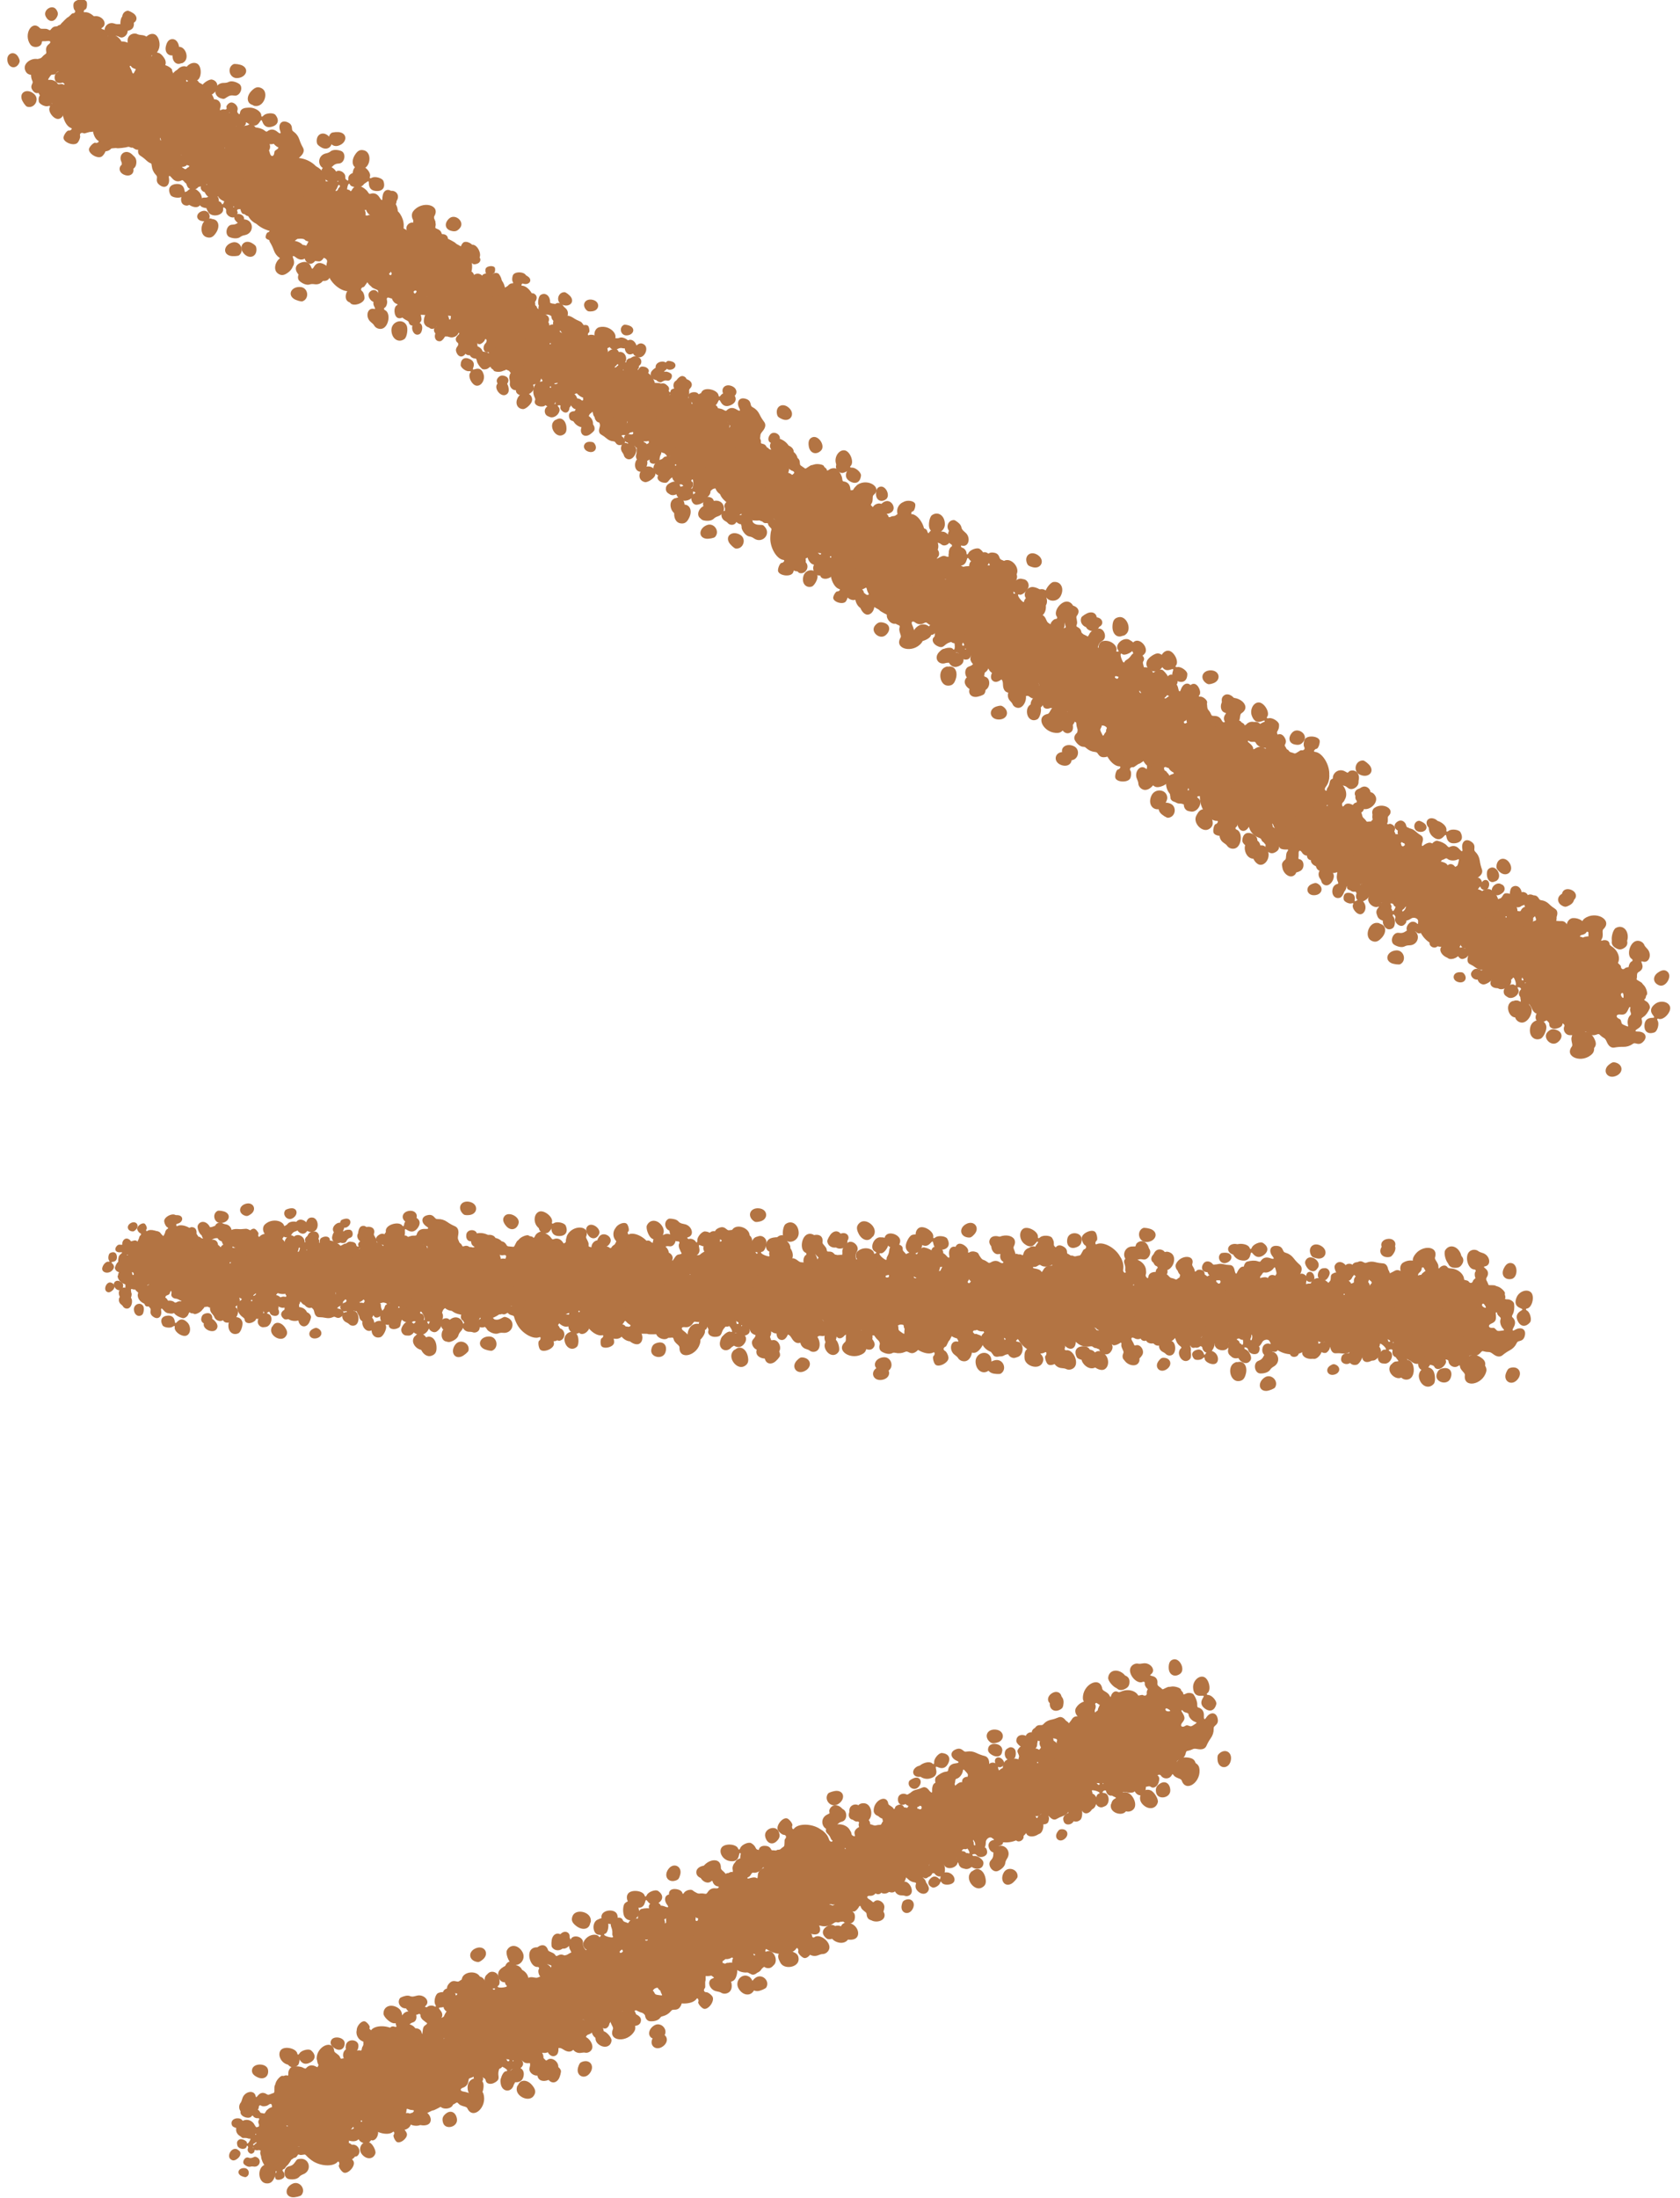 <svg width="26" height="34" viewBox="0 0 26 34" fill="none" xmlns="http://www.w3.org/2000/svg" xmlns:xlink="http://www.w3.org/1999/xlink">
<use xlink:href="#stroke0_1832_40035" transform="translate(23.352 14.614) scale(0.008) rotate(-19.811)"/>
<use xlink:href="#stroke0_1832_40035" transform="translate(25.515 16.084) scale(0.008) rotate(169.706)"/>
<use xlink:href="#stroke0_1832_40035" transform="translate(24.16 16.049) scale(0.007) rotate(-156.712)"/>
<use xlink:href="#stroke0_1832_40035" transform="translate(22.196 14.087) scale(0.006) rotate(-27.683)"/>
<use xlink:href="#stroke0_1832_40035" transform="translate(22.451 13.231) scale(0.006) rotate(15.905)"/>
<use xlink:href="#stroke0_1832_40035" transform="translate(21.483 13.909) scale(0.005) rotate(-40.343)"/>
<use xlink:href="#stroke0_1832_40035" transform="translate(21.631 15.315) scale(0.008) rotate(-119.144)"/>
<use xlink:href="#stroke0_1832_40035" transform="translate(22.114 14.626) scale(0.006) rotate(-158.175)"/>
<use xlink:href="#stroke0_1832_40035" transform="translate(22.084 12.421) scale(0.006) rotate(80.007)"/>
<use xlink:href="#stroke0_1832_40035" transform="translate(21.996 13.914) scale(0.006) rotate(170.465)"/>
<use xlink:href="#stroke0_1832_40035" transform="translate(19.447 11.741) scale(0.007) rotate(-3.826)"/>
<use xlink:href="#stroke0_1832_40035" transform="translate(21.344 11.444) scale(0.008) rotate(92.856)"/>
<use xlink:href="#stroke0_1832_40035" transform="translate(21.043 12.655) scale(0.008) rotate(148.346)"/>
<use xlink:href="#stroke0_1832_40035" transform="translate(17.867 12.994) scale(0.008) rotate(-93.667)"/>
<use xlink:href="#stroke0_1832_40035" transform="translate(19.581 12.846) scale(0.008) rotate(-179.499)"/>
<use xlink:href="#stroke0_1832_40035" transform="translate(17.066 11.993) scale(0.006) rotate(-85.76)"/>
<use xlink:href="#stroke0_1832_40035" transform="translate(16.342 12.091) scale(0.008) rotate(-90.162)"/>
<use xlink:href="#stroke0_1832_40035" transform="translate(16.51 9.217) scale(0.008) rotate(21.229)"/>
<use xlink:href="#stroke0_1832_40035" transform="translate(17.176 11.504) scale(0.006) rotate(-166.254)"/>
<use xlink:href="#stroke0_1832_40035" transform="translate(17.504 10.911) scale(0.007) rotate(160.729)"/>
<use xlink:href="#stroke0_1832_40035" transform="translate(14.67 8.632) scale(0.008) rotate(1.893)"/>
<use xlink:href="#stroke0_1832_40035" transform="translate(15.374 11.111) scale(0.008) rotate(-145.442)"/>
<use xlink:href="#stroke0_1832_40035" transform="translate(15.877 9.304) scale(0.005) rotate(131.307)"/>
<use xlink:href="#stroke0_1832_40035" transform="translate(12.805 8.399) scale(0.008) rotate(-25.772)"/>
<use xlink:href="#stroke0_1832_40035" transform="translate(14.969 7.757) scale(0.007) rotate(90.707)"/>
<use xlink:href="#stroke0_1832_40035" transform="translate(12.104 9.092) scale(0.007) rotate(-75.326)"/>
<use xlink:href="#stroke0_1832_40035" transform="translate(14.021 9.196) scale(0.007) rotate(173.924)"/>
<use xlink:href="#stroke0_1832_40035" transform="translate(11.121 8.789) scale(0.008) rotate(-83.851)"/>
<use xlink:href="#stroke0_1832_40035" transform="translate(10.896 7.692) scale(0.005) rotate(-52.543)"/>
<use xlink:href="#stroke0_1832_40035" transform="translate(12.773 7.655) scale(0.006) rotate(144.087)"/>
<use xlink:href="#stroke0_1832_40035" transform="translate(11.148 8.701) scale(0.008) rotate(-136.717)"/>
<use xlink:href="#stroke0_1832_40035" transform="translate(11.206 8.258) scale(0.007) rotate(-157.719)"/>
<use xlink:href="#stroke0_1832_40035" transform="translate(11.207 7.296) scale(0.006) rotate(169.375)"/>
<use xlink:href="#stroke0_1832_40035" transform="translate(10.374 5.335) scale(0.005) rotate(64.583)"/>
<use xlink:href="#stroke0_1832_40035" transform="translate(9.131 5.022) scale(0.006) rotate(20.155)"/>
<use xlink:href="#stroke0_1832_40035" transform="translate(9.717 4.727) scale(0.006) rotate(66.342)"/>
<use xlink:href="#stroke0_1832_40035" transform="translate(9.438 6.911) scale(0.007) rotate(-167.418)"/>
<use xlink:href="#stroke0_1832_40035" transform="translate(7.15 4.89) scale(0.006) rotate(-25.861)"/>
<use xlink:href="#stroke0_1832_40035" transform="translate(8.947 4.235) scale(0.007) rotate(91.394)"/>
<use xlink:href="#stroke0_1832_40035" transform="translate(8.222 4.024) scale(0.005) rotate(81.719)"/>
<use xlink:href="#stroke0_1832_40035" transform="translate(7.832 5.521) scale(0.005) rotate(-177.444)"/>
<use xlink:href="#stroke0_1832_40035" transform="translate(7.97 4.075) scale(0.006) rotate(114.396)"/>
<use xlink:href="#stroke0_1832_40035" transform="translate(7.872 4.793) scale(0.008) rotate(153.514)"/>
<use xlink:href="#stroke0_1832_40035" transform="translate(6.827 3.09) scale(0.006) rotate(92.884)"/>
<use xlink:href="#stroke0_1832_40035" transform="translate(4.575 5.05) scale(0.008) rotate(-109.7)"/>
<use xlink:href="#stroke0_1832_40035" transform="translate(5.087 1.657) scale(0.008) rotate(49.462)"/>
<use xlink:href="#stroke0_1832_40035" transform="translate(3.536 3.649) scale(0.005) rotate(-84.199)"/>
<use xlink:href="#stroke0_1832_40035" transform="translate(3.73 4.351) scale(0.008) rotate(-129.144)"/>
<use xlink:href="#stroke0_1832_40035" transform="translate(3.201 3.72) scale(0.006) rotate(-123.625)"/>
<use xlink:href="#stroke0_1832_40035" transform="translate(3.66 0.593) scale(0.008) rotate(62.035)"/>
<use xlink:href="#stroke0_1832_40035" transform="translate(2.063 0.418) scale(0.007) rotate(22.834)"/>
<use xlink:href="#stroke0_1832_40035" transform="translate(0.547 1.904) scale(0.008) rotate(-60.891)"/>
<use xlink:href="#stroke0_1832_40035" transform="translate(0.093 1.889) scale(0.008) rotate(-71.38)"/>
<use xlink:href="#stroke0_1832_40035" transform="translate(2.126 -0.152) scale(0.007) rotate(80.728)"/>
<use xlink:href="#stroke1_1832_40035" transform="translate(21.051 20.376) scale(0.008) rotate(-49.127)"/>
<use xlink:href="#stroke1_1832_40035" transform="translate(23.658 20.599) scale(0.008) rotate(140.39)"/>
<use xlink:href="#stroke1_1832_40035" transform="translate(22.459 21.232) scale(0.007) rotate(173.972)"/>
<use xlink:href="#stroke1_1832_40035" transform="translate(19.786 20.482) scale(0.006) rotate(-56.999)"/>
<use xlink:href="#stroke1_1832_40035" transform="translate(19.588 19.611) scale(0.006) rotate(-13.412)"/>
<use xlink:href="#stroke1_1832_40035" transform="translate(19.077 20.677) scale(0.005) rotate(-69.66)"/>
<use xlink:href="#stroke1_1832_40035" transform="translate(19.894 21.83) scale(0.008) rotate(-148.461)"/>
<use xlink:href="#stroke1_1832_40035" transform="translate(19.977 20.993) scale(0.006) rotate(172.508)"/>
<use xlink:href="#stroke1_1832_40035" transform="translate(18.872 19.085) scale(0.006) rotate(50.691)"/>
<use xlink:href="#stroke1_1832_40035" transform="translate(19.527 20.43) scale(0.006) rotate(141.148)"/>
<use xlink:href="#stroke1_1832_40035" transform="translate(16.239 19.784) scale(0.007) rotate(-33.142)"/>
<use xlink:href="#stroke1_1832_40035" transform="translate(17.748 18.596) scale(0.008) rotate(63.54)"/>
<use xlink:href="#stroke1_1832_40035" transform="translate(18.079 19.798) scale(0.008) rotate(119.029)"/>
<use xlink:href="#stroke1_1832_40035" transform="translate(15.476 21.649) scale(0.008) rotate(-122.983)"/>
<use xlink:href="#stroke1_1832_40035" transform="translate(16.898 20.681) scale(0.008) rotate(151.185)"/>
<use xlink:href="#stroke1_1832_40035" transform="translate(14.287 21.169) scale(0.006) rotate(-115.077)"/>
<use xlink:href="#stroke1_1832_40035" transform="translate(13.703 21.608) scale(0.008) rotate(-119.478)"/>
<use xlink:href="#stroke1_1832_40035" transform="translate(12.443 19.02) scale(0.008) rotate(-8.088)"/>
<use xlink:href="#stroke1_1832_40035" transform="translate(14.143 20.688) scale(0.006) rotate(164.43)"/>
<use xlink:href="#stroke1_1832_40035" transform="translate(14.139 20.01) scale(0.007) rotate(131.412)"/>
<use xlink:href="#stroke1_1832_40035" transform="translate(10.552 19.411) scale(0.008) rotate(-27.423)"/>
<use xlink:href="#stroke1_1832_40035" transform="translate(12.38 21.228) scale(0.008) rotate(-174.759)"/>
<use xlink:href="#stroke1_1832_40035" transform="translate(11.934 19.407) scale(0.005) rotate(101.991)"/>
<use xlink:href="#stroke1_1832_40035" transform="translate(8.812 20.121) scale(0.008) rotate(-55.089)"/>
<use xlink:href="#stroke1_1832_40035" transform="translate(10.384 18.502) scale(0.007) rotate(61.391)"/>
<use xlink:href="#stroke1_1832_40035" transform="translate(8.54 21.069) scale(0.007) rotate(-104.642)"/>
<use xlink:href="#stroke1_1832_40035" transform="translate(10.263 20.221) scale(0.007) rotate(144.608)"/>
<use xlink:href="#stroke1_1832_40035" transform="translate(7.535 21.286) scale(0.008) rotate(-113.168)"/>
<use xlink:href="#stroke1_1832_40035" transform="translate(6.801 20.44) scale(0.005) rotate(-81.859)"/>
<use xlink:href="#stroke1_1832_40035" transform="translate(8.419 19.488) scale(0.006) rotate(114.771)"/>
<use xlink:href="#stroke1_1832_40035" transform="translate(7.515 21.196) scale(0.008) rotate(-166.034)"/>
<use xlink:href="#stroke1_1832_40035" transform="translate(7.349 20.781) scale(0.007) rotate(172.965)"/>
<use xlink:href="#stroke1_1832_40035" transform="translate(6.879 19.942) scale(0.006) rotate(140.059)"/>
<use xlink:href="#stroke1_1832_40035" transform="translate(5.192 18.64) scale(0.005) rotate(35.267)"/>
<use xlink:href="#stroke1_1832_40035" transform="translate(3.955 18.976) scale(0.006) rotate(-9.162)"/>
<use xlink:href="#stroke1_1832_40035" transform="translate(4.322 18.431) scale(0.006) rotate(37.026)"/>
<use xlink:href="#stroke1_1832_40035" transform="translate(5.148 20.472) scale(0.007) rotate(163.266)"/>
<use xlink:href="#stroke1_1832_40035" transform="translate(2.163 19.83) scale(0.006) rotate(-55.177)"/>
<use xlink:href="#stroke1_1832_40035" transform="translate(3.41 18.379) scale(0.007) rotate(62.077)"/>
<use xlink:href="#stroke1_1832_40035" transform="translate(2.674 18.55) scale(0.005) rotate(52.402)"/>
<use xlink:href="#stroke1_1832_40035" transform="translate(3.205 20.051) scale(0.005) rotate(153.239)"/>
<use xlink:href="#stroke2_1832_40035" transform="translate(16.44 27.468) scale(0.008) rotate(-75.772)"/>
<use xlink:href="#stroke2_1832_40035" transform="translate(18.87 26.498) scale(0.008) rotate(113.745)"/>
<use xlink:href="#stroke2_1832_40035" transform="translate(18.082 27.602) scale(0.007) rotate(147.327)"/>
<use xlink:href="#stroke2_1832_40035" transform="translate(15.357 28.131) scale(0.006) rotate(-83.644)"/>
<use xlink:href="#stroke2_1832_40035" transform="translate(14.79 27.441) scale(0.006) rotate(-40.056)"/>
<use xlink:href="#stroke2_1832_40035" transform="translate(14.81 28.622) scale(0.005) rotate(-96.304)"/>
<use xlink:href="#stroke2_1832_40035" transform="translate(16.058 29.287) scale(0.008) rotate(-175.105)"/>
<use xlink:href="#stroke2_1832_40035" transform="translate(15.757 28.501) scale(0.006) rotate(145.864)"/>
<use xlink:href="#stroke2_1832_40035" transform="translate(13.914 27.291) scale(0.006) rotate(24.046)"/>
<use xlink:href="#stroke2_1832_40035" transform="translate(15.102 28.2) scale(0.006) rotate(114.504)"/>
<use xlink:href="#stroke2_1832_40035" transform="translate(11.874 29.097) scale(0.007) rotate(-59.787)"/>
<use xlink:href="#stroke2_1832_40035" transform="translate(12.69 27.358) scale(0.008) rotate(36.895)"/>
<use xlink:href="#stroke2_1832_40035" transform="translate(13.525 28.285) scale(0.008) rotate(92.385)"/>
<use xlink:href="#stroke2_1832_40035" transform="translate(12.028 31.107) scale(0.008) rotate(-149.628)"/>
<use xlink:href="#stroke2_1832_40035" transform="translate(12.865 29.603) scale(0.008) rotate(124.54)"/>
<use xlink:href="#stroke2_1832_40035" transform="translate(10.75 31.21) scale(0.006) rotate(-141.721)"/>
<use xlink:href="#stroke2_1832_40035" transform="translate(10.426 31.865) scale(0.008) rotate(-146.123)"/>
<use xlink:href="#stroke2_1832_40035" transform="translate(8.139 30.117) scale(0.008) rotate(-34.732)"/>
<use xlink:href="#stroke2_1832_40035" transform="translate(10.406 30.845) scale(0.006) rotate(137.785)"/>
<use xlink:href="#stroke2_1832_40035" transform="translate(10.098 30.241) scale(0.007) rotate(104.768)"/>
<use xlink:href="#stroke2_1832_40035" transform="translate(6.624 31.314) scale(0.008) rotate(-54.068)"/>
<use xlink:href="#stroke2_1832_40035" transform="translate(9.072 32.118) scale(0.008) rotate(158.597)"/>
<use xlink:href="#stroke2_1832_40035" transform="translate(7.856 30.691) scale(0.005) rotate(75.346)"/>
<use xlink:href="#stroke2_1832_40035" transform="translate(5.386 32.729) scale(0.008) rotate(-81.733)"/>
<use xlink:href="#stroke2_1832_40035" transform="translate(6.066 30.577) scale(0.007) rotate(34.746)"/>
<use xlink:href="#stroke2_1832_40035" transform="translate(5.569 33.698) scale(0.007) rotate(-131.287)"/>
<use xlink:href="#stroke2_1832_40035" transform="translate(6.728 32.168) scale(0.007) rotate(117.963)"/>
<use xlink:href="#stroke2_1832_40035" transform="translate(4.768 34.343) scale(0.008) rotate(-139.812)"/>
<use xlink:href="#stroke2_1832_40035" transform="translate(3.732 33.916) scale(0.005) rotate(-108.504)"/>
<defs>
<g id="stroke0_1832_40035" data-figma-scatter-ref="stroke0_1832_40035_ref" data-figma-scatter="f0.28_w0_aj180_sj0.25_r0_s0_sw2">
<path d="M103.731 283.547C110.352 281.363 112.807 281.348 116.121 283.468C130.109 292.418 124.85 308.718 107.972 308.727C90.377 308.737 87.061 289.046 103.731 283.547ZM139.837 35.415C140.937 35.179 142.512 35.114 143.337 35.271C144.162 35.428 146.516 35.839 148.567 36.185C155.802 37.405 160.179 46.697 156.734 53.525C152.924 61.077 144.715 67.581 140.859 66.102C135.872 64.188 137.625 69.879 144.066 76.515C148.306 80.884 150.337 81.269 150.337 77.707C150.337 76.657 151.622 74.322 153.193 72.516C154.823 70.641 156.597 66.92 157.324 63.85C158.925 57.089 160.788 55.229 167.369 53.817C177.32 51.683 185.581 56.926 183.752 64.215C183.293 66.042 183.901 67.666 186.09 70.459C196.859 84.198 193.875 104.273 180.596 107.418C177.049 108.258 176.832 108.532 176.773 112.27C176.739 114.448 176.365 116.987 175.943 117.912C175.255 119.417 175.946 119.564 182.506 119.31C190.415 119.003 192.674 119.705 195.953 123.487C199.054 127.064 201.598 126.114 202.609 121.002C203.503 116.483 209.096 110.731 212.596 110.731C214.841 110.731 215.934 108.156 214.449 106.367C206.1 96.306 222.234 73.663 235.605 76.679C241.572 78.025 246.302 83.63 246.367 89.431C246.384 90.971 247.505 94.481 248.858 97.231C255.362 110.453 243.304 126.225 232.777 118.263C229.924 116.105 229.837 116.226 229.837 122.341C229.837 128.93 225.932 133.292 219.049 134.393C216.068 134.87 214.933 135.67 213.775 138.116C212.964 139.829 211.55 142.415 210.63 143.863C208.984 146.456 209.02 146.565 213.147 151.254C215.451 153.871 217.337 156.555 217.337 157.218C217.337 157.882 218.074 159.901 218.974 161.706C222.148 168.067 221.073 181.731 217.4 181.731C217.052 181.731 215.97 183.081 214.995 184.731C214.02 186.381 212.573 187.731 211.779 187.731C209.595 187.731 210.044 189.817 212.863 192.76C216.384 196.435 217.425 204.867 214.728 207.858C209.503 213.649 203.05 218.01 198.064 219.122C193.944 220.041 192.83 220.705 192.804 222.259C192.669 230.389 188.242 235.387 179.682 237.077C172.845 238.427 172.072 240.31 177.577 242.203C190.358 246.597 192.892 257.693 182.442 263.506C176.521 266.799 172.426 266.758 167.515 263.354C163.894 260.845 163.161 260.686 159.679 261.653C153.737 263.303 147.363 262.934 141.337 260.593C135.874 258.47 130.724 257.068 124.689 256.061C118.715 255.064 115.151 249.943 114.592 241.551C114.184 235.417 113.671 233.745 111.425 231.231C109.951 229.581 107.986 226.544 107.058 224.481C105.42 220.844 105.211 220.731 100.164 220.731C93.793 220.731 89.08 217.922 86.217 212.42C83.047 206.327 78.943 207.336 78.848 214.231C78.81 216.981 78.423 220.817 77.988 222.755C77.235 226.113 77.351 226.324 80.437 227.255C90.5 230.29 90.398 247.946 80.288 252.934C55.99 264.92 26.241 240.473 47.875 226.298C49.556 225.196 50.181 223.494 50.69 218.626C51.05 215.185 52.13 211.262 53.091 209.91C54.051 208.557 55.274 206.856 55.809 206.127C56.502 205.184 56.016 204.003 54.122 202.017C50.627 198.355 49.311 194.657 49.998 190.428C50.328 188.392 50.103 186.705 49.446 186.299C48.836 185.922 48.337 184.345 48.337 182.794C48.337 181.244 47.601 179.366 46.703 178.621C44 176.376 34.337 162.856 34.337 161.317C34.337 160.529 32.763 157.822 30.839 155.302C28.915 152.781 27.4 150.384 27.473 149.975C28.446 144.478 24.647 141.425 20.473 144.348C18.255 145.902 11.222 145.776 6.866 144.104C-3.236 140.227 -1.787 115.126 8.568 114.62C14.859 114.313 23.337 117.551 23.337 120.261C23.337 122.018 26.11 124.731 27.907 124.731C28.693 124.731 29.337 124.041 29.337 123.198C29.337 109.814 50.185 94.309 69.837 93.077C82.93 92.255 88.262 93.497 97.189 99.447C101.45 102.287 108.337 96.884 108.337 90.701C108.337 88.66 109.172 86.471 110.483 85.075C112.734 82.679 111.804 79.731 108.796 79.731C106.403 79.731 103.556 73.542 104.077 69.47C105.046 61.884 117.633 57.767 123.289 63.186C125.639 65.438 126.708 65.808 129.245 65.251C133.054 64.415 133.128 63.474 129.587 60.895C121.36 54.902 128.195 37.909 139.837 35.415ZM227.337 203.429C239.094 199.654 252.722 207.291 252.722 217.653C252.722 228.495 231.921 239.44 223.927 232.806C221.665 230.929 220.403 232.363 221.012 236.118C222.097 242.802 213.511 254.731 207.616 254.731C194.246 254.731 188.8 246.232 194.457 234.198C198.202 226.231 204.453 223.784 213.238 226.847C217.536 228.345 217.88 227.687 215.921 221.697C213.052 212.925 216.89 206.783 227.337 203.429ZM179.7 192.695C179.049 192.044 178.051 192.413 176.774 193.779C168.37 202.768 165.063 203.713 156.506 199.571C149.746 196.298 146.45 201.459 151.961 206.689C154.209 208.822 154.482 209.744 154.038 213.682C153.54 218.098 153.664 218.344 158.682 222.967C163.836 227.716 163.837 227.716 164.351 222.867C164.987 216.872 169.522 209.969 174.077 208.066C177.094 206.805 177.337 206.359 177.337 202.046C177.337 199.092 177.95 196.711 179.013 195.536C180.117 194.315 180.352 193.347 179.7 192.695ZM13.735 183.697C21.23 180.362 25.936 181.225 32.105 187.066C40.564 195.074 37.029 205.612 24.631 209.343C9.407 213.925 -0.705 190.124 13.735 183.697ZM252.956 148.251C262.129 145.732 267.81 147.203 270.983 152.921C277.397 164.478 257.352 180.919 247.179 172.445C237.093 164.044 240.016 151.805 252.956 148.251ZM175.822 162.709C174.842 161.123 172.482 161.589 171.417 163.579C170.283 165.699 171.384 170.913 173.086 171.481C174.366 171.905 176.761 164.229 175.822 162.709ZM150.152 111.481C150.492 108.526 149.534 108.177 145.513 109.79C142.108 111.155 143.035 114.231 146.851 114.231C149.365 114.231 149.886 113.796 150.152 111.481ZM156.837 98.731C156.012 98.731 155.337 99.406 155.337 100.231C155.337 101.056 156.012 101.731 156.837 101.731C157.662 101.731 158.337 101.056 158.337 100.231C158.337 99.406 157.662 98.731 156.837 98.731ZM131.337 85.638C131.337 82.8 129.491 81.4 127.429 82.674C126.501 83.247 126.685 84.29 128.185 86.96C129.273 88.9 130.316 91.46 130.5 92.649C130.685 93.838 131.287 94.905 131.837 95.021C133.25 95.317 133.729 90.722 132.422 89.415C131.825 88.819 131.337 87.119 131.337 85.638ZM79.837 36.921C89.882 31.249 102.893 46.849 95.658 55.892C92.202 60.211 91.204 63.981 91.87 70.2C92.532 76.384 92.482 76.564 89.037 80.363C76.039 94.7 55.153 78.501 64.824 61.583C66.339 58.933 67.317 55.645 67.324 53.175C67.34 47.705 72.416 41.112 79.837 36.921ZM120.896 78.731C120.653 78.731 120.177 79.181 119.837 79.731C119.497 80.281 119.695 80.731 120.277 80.731C120.859 80.731 121.337 80.281 121.337 79.731C121.337 79.181 121.139 78.731 120.896 78.731ZM205.485 39.49C219.631 37.042 227.598 50.915 220.597 65.808C213.393 81.13 190.339 77.786 190.091 61.382C189.98 54.076 199.509 40.524 205.485 39.49ZM51.837 14.554C64.445 5.865 75.68 19.367 68.624 34.731C62.385 48.317 41.337 43.775 41.337 28.842C41.337 26.033 47.653 17.438 51.837 14.554ZM108.212 2.17C121.43 -6.811 141.546 14.092 133.237 28.174C132.084 30.13 130.819 31.73 130.427 31.731C130.035 31.731 128.813 32.57 127.713 33.596C119.456 41.287 107.786 35.776 103.367 22.099C100.152 12.146 101.463 6.756 108.212 2.17Z" fill="#B37443"/>
</g>
<path id="stroke0_1832_40035_ref" d="M24.726 15.369L1.162 1.025"/>
<g id="stroke1_1832_40035" data-figma-scatter-ref="stroke1_1832_40035_ref" data-figma-scatter="f0.28_w0_aj180_sj0.25_r0_s0_sw2">
<path d="M103.731 283.547C110.352 281.363 112.807 281.348 116.121 283.468C130.109 292.418 124.85 308.718 107.972 308.727C90.377 308.737 87.061 289.046 103.731 283.547ZM139.837 35.415C140.937 35.179 142.512 35.114 143.337 35.271C144.162 35.428 146.516 35.839 148.567 36.185C155.802 37.405 160.179 46.697 156.734 53.525C152.924 61.077 144.715 67.581 140.859 66.102C135.872 64.188 137.625 69.879 144.066 76.515C148.306 80.884 150.337 81.269 150.337 77.707C150.337 76.657 151.622 74.322 153.193 72.516C154.823 70.641 156.597 66.92 157.324 63.85C158.925 57.089 160.788 55.229 167.369 53.817C177.32 51.683 185.581 56.926 183.752 64.215C183.293 66.042 183.901 67.666 186.09 70.459C196.859 84.198 193.875 104.273 180.596 107.418C177.049 108.258 176.832 108.532 176.773 112.27C176.739 114.448 176.365 116.987 175.943 117.912C175.255 119.417 175.946 119.564 182.506 119.31C190.415 119.003 192.674 119.705 195.953 123.487C199.054 127.064 201.598 126.114 202.609 121.002C203.503 116.483 209.096 110.731 212.596 110.731C214.841 110.731 215.934 108.156 214.449 106.367C206.1 96.306 222.234 73.663 235.605 76.679C241.572 78.025 246.302 83.63 246.367 89.431C246.384 90.971 247.505 94.481 248.858 97.231C255.362 110.453 243.304 126.225 232.777 118.263C229.924 116.105 229.837 116.226 229.837 122.341C229.837 128.93 225.932 133.292 219.049 134.393C216.068 134.87 214.933 135.67 213.775 138.116C212.964 139.829 211.55 142.415 210.63 143.863C208.984 146.456 209.02 146.565 213.147 151.254C215.451 153.871 217.337 156.555 217.337 157.218C217.337 157.882 218.074 159.901 218.974 161.706C222.148 168.067 221.073 181.731 217.4 181.731C217.052 181.731 215.97 183.081 214.995 184.731C214.02 186.381 212.573 187.731 211.779 187.731C209.595 187.731 210.044 189.817 212.863 192.76C216.384 196.435 217.425 204.867 214.728 207.858C209.503 213.649 203.05 218.01 198.064 219.122C193.944 220.041 192.83 220.705 192.804 222.259C192.669 230.389 188.242 235.387 179.682 237.077C172.845 238.427 172.072 240.31 177.577 242.203C190.358 246.597 192.892 257.693 182.442 263.506C176.521 266.799 172.426 266.758 167.515 263.354C163.894 260.845 163.161 260.686 159.679 261.653C153.737 263.303 147.363 262.934 141.337 260.593C135.874 258.47 130.724 257.068 124.689 256.061C118.715 255.064 115.151 249.943 114.592 241.551C114.184 235.417 113.671 233.745 111.425 231.231C109.951 229.581 107.986 226.544 107.058 224.481C105.42 220.844 105.211 220.731 100.164 220.731C93.793 220.731 89.08 217.922 86.217 212.42C83.047 206.327 78.943 207.336 78.848 214.231C78.81 216.981 78.423 220.817 77.988 222.755C77.235 226.113 77.351 226.324 80.437 227.255C90.5 230.29 90.398 247.946 80.288 252.934C55.99 264.92 26.241 240.473 47.875 226.298C49.556 225.196 50.181 223.494 50.69 218.626C51.05 215.185 52.13 211.262 53.091 209.91C54.051 208.557 55.274 206.856 55.809 206.127C56.502 205.184 56.016 204.003 54.122 202.017C50.627 198.355 49.311 194.657 49.998 190.428C50.328 188.392 50.103 186.705 49.446 186.299C48.836 185.922 48.337 184.345 48.337 182.794C48.337 181.244 47.601 179.366 46.703 178.621C44 176.376 34.337 162.856 34.337 161.317C34.337 160.529 32.763 157.822 30.839 155.302C28.915 152.781 27.4 150.384 27.473 149.975C28.446 144.478 24.647 141.425 20.473 144.348C18.255 145.902 11.222 145.776 6.866 144.104C-3.236 140.227 -1.787 115.126 8.568 114.62C14.859 114.313 23.337 117.551 23.337 120.261C23.337 122.018 26.11 124.731 27.907 124.731C28.693 124.731 29.337 124.041 29.337 123.198C29.337 109.814 50.185 94.309 69.837 93.077C82.93 92.255 88.262 93.497 97.189 99.447C101.45 102.287 108.337 96.884 108.337 90.701C108.337 88.66 109.172 86.471 110.483 85.075C112.734 82.679 111.804 79.731 108.796 79.731C106.403 79.731 103.556 73.542 104.077 69.47C105.046 61.884 117.633 57.767 123.289 63.186C125.639 65.438 126.708 65.808 129.245 65.251C133.054 64.415 133.128 63.474 129.587 60.895C121.36 54.902 128.195 37.909 139.837 35.415ZM227.337 203.429C239.094 199.654 252.722 207.291 252.722 217.653C252.722 228.495 231.921 239.44 223.927 232.806C221.665 230.929 220.403 232.363 221.012 236.118C222.097 242.802 213.511 254.731 207.616 254.731C194.246 254.731 188.8 246.232 194.457 234.198C198.202 226.231 204.453 223.784 213.238 226.847C217.536 228.345 217.88 227.687 215.921 221.697C213.052 212.925 216.89 206.783 227.337 203.429ZM179.7 192.695C179.049 192.044 178.051 192.413 176.774 193.779C168.37 202.768 165.063 203.713 156.506 199.571C149.746 196.298 146.45 201.459 151.961 206.689C154.209 208.822 154.482 209.744 154.038 213.682C153.54 218.098 153.664 218.344 158.682 222.967C163.836 227.716 163.837 227.716 164.351 222.867C164.987 216.872 169.522 209.969 174.077 208.066C177.094 206.805 177.337 206.359 177.337 202.046C177.337 199.092 177.95 196.711 179.013 195.536C180.117 194.315 180.352 193.347 179.7 192.695ZM13.735 183.697C21.23 180.362 25.936 181.225 32.105 187.066C40.564 195.074 37.029 205.612 24.631 209.343C9.407 213.925 -0.705 190.124 13.735 183.697ZM252.956 148.251C262.129 145.732 267.81 147.203 270.983 152.921C277.397 164.478 257.352 180.919 247.179 172.445C237.093 164.044 240.016 151.805 252.956 148.251ZM175.822 162.709C174.842 161.123 172.482 161.589 171.417 163.579C170.283 165.699 171.384 170.913 173.086 171.481C174.366 171.905 176.761 164.229 175.822 162.709ZM150.152 111.481C150.492 108.526 149.534 108.177 145.513 109.79C142.108 111.155 143.035 114.231 146.851 114.231C149.365 114.231 149.886 113.796 150.152 111.481ZM156.837 98.731C156.012 98.731 155.337 99.406 155.337 100.231C155.337 101.056 156.012 101.731 156.837 101.731C157.662 101.731 158.337 101.056 158.337 100.231C158.337 99.406 157.662 98.731 156.837 98.731ZM131.337 85.638C131.337 82.8 129.491 81.4 127.429 82.674C126.501 83.247 126.685 84.29 128.185 86.96C129.273 88.9 130.316 91.46 130.5 92.649C130.685 93.838 131.287 94.905 131.837 95.021C133.25 95.317 133.729 90.722 132.422 89.415C131.825 88.819 131.337 87.119 131.337 85.638ZM79.837 36.921C89.882 31.249 102.893 46.849 95.658 55.892C92.202 60.211 91.204 63.981 91.87 70.2C92.532 76.384 92.482 76.564 89.037 80.363C76.039 94.7 55.153 78.501 64.824 61.583C66.339 58.933 67.317 55.645 67.324 53.175C67.34 47.705 72.416 41.112 79.837 36.921ZM120.896 78.731C120.653 78.731 120.177 79.181 119.837 79.731C119.497 80.281 119.695 80.731 120.277 80.731C120.859 80.731 121.337 80.281 121.337 79.731C121.337 79.181 121.139 78.731 120.896 78.731ZM205.485 39.49C219.631 37.042 227.598 50.915 220.597 65.808C213.393 81.13 190.339 77.786 190.091 61.382C189.98 54.076 199.509 40.524 205.485 39.49ZM51.837 14.554C64.445 5.865 75.68 19.367 68.624 34.731C62.385 48.317 41.337 43.775 41.337 28.842C41.337 26.033 47.653 17.438 51.837 14.554ZM108.212 2.17C121.43 -6.811 141.546 14.092 133.237 28.174C132.084 30.13 130.819 31.73 130.427 31.731C130.035 31.731 128.813 32.57 127.713 33.596C119.456 41.287 107.786 35.776 103.367 22.099C100.152 12.146 101.463 6.756 108.212 2.17Z" fill="#B37443"/>
</g>
<path id="stroke1_1832_40035_ref" d="M22.619 20.361L2.187 19.643"/>
<g id="stroke2_1832_40035" data-figma-scatter-ref="stroke2_1832_40035_ref" data-figma-scatter="f0.28_w0_aj180_sj0.25_r0_s0_sw2">
<path d="M103.731 283.547C110.352 281.363 112.807 281.348 116.121 283.468C130.109 292.418 124.85 308.718 107.972 308.727C90.377 308.737 87.061 289.046 103.731 283.547ZM139.837 35.415C140.937 35.179 142.512 35.114 143.337 35.271C144.162 35.428 146.516 35.839 148.567 36.185C155.802 37.405 160.179 46.697 156.734 53.525C152.924 61.077 144.715 67.581 140.859 66.102C135.872 64.188 137.625 69.879 144.066 76.515C148.306 80.884 150.337 81.269 150.337 77.707C150.337 76.657 151.622 74.322 153.193 72.516C154.823 70.641 156.597 66.92 157.324 63.85C158.925 57.089 160.788 55.229 167.369 53.817C177.32 51.683 185.581 56.926 183.752 64.215C183.293 66.042 183.901 67.666 186.09 70.459C196.859 84.198 193.875 104.273 180.596 107.418C177.049 108.258 176.832 108.532 176.773 112.27C176.739 114.448 176.365 116.987 175.943 117.912C175.255 119.417 175.946 119.564 182.506 119.31C190.415 119.003 192.674 119.705 195.953 123.487C199.054 127.064 201.598 126.114 202.609 121.002C203.503 116.483 209.096 110.731 212.596 110.731C214.841 110.731 215.934 108.156 214.449 106.367C206.1 96.306 222.234 73.663 235.605 76.679C241.572 78.025 246.302 83.63 246.367 89.431C246.384 90.971 247.505 94.481 248.858 97.231C255.362 110.453 243.304 126.225 232.777 118.263C229.924 116.105 229.837 116.226 229.837 122.341C229.837 128.93 225.932 133.292 219.049 134.393C216.068 134.87 214.933 135.67 213.775 138.116C212.964 139.829 211.55 142.415 210.63 143.863C208.984 146.456 209.02 146.565 213.147 151.254C215.451 153.871 217.337 156.555 217.337 157.218C217.337 157.882 218.074 159.901 218.974 161.706C222.148 168.067 221.073 181.731 217.4 181.731C217.052 181.731 215.97 183.081 214.995 184.731C214.02 186.381 212.573 187.731 211.779 187.731C209.595 187.731 210.044 189.817 212.863 192.76C216.384 196.435 217.425 204.867 214.728 207.858C209.503 213.649 203.05 218.01 198.064 219.122C193.944 220.041 192.83 220.705 192.804 222.259C192.669 230.389 188.242 235.387 179.682 237.077C172.845 238.427 172.072 240.31 177.577 242.203C190.358 246.597 192.892 257.693 182.442 263.506C176.521 266.799 172.426 266.758 167.515 263.354C163.894 260.845 163.161 260.686 159.679 261.653C153.737 263.303 147.363 262.934 141.337 260.593C135.874 258.47 130.724 257.068 124.689 256.061C118.715 255.064 115.151 249.943 114.592 241.551C114.184 235.417 113.671 233.745 111.425 231.231C109.951 229.581 107.986 226.544 107.058 224.481C105.42 220.844 105.211 220.731 100.164 220.731C93.793 220.731 89.08 217.922 86.217 212.42C83.047 206.327 78.943 207.336 78.848 214.231C78.81 216.981 78.423 220.817 77.988 222.755C77.235 226.113 77.351 226.324 80.437 227.255C90.5 230.29 90.398 247.946 80.288 252.934C55.99 264.92 26.241 240.473 47.875 226.298C49.556 225.196 50.181 223.494 50.69 218.626C51.05 215.185 52.13 211.262 53.091 209.91C54.051 208.557 55.274 206.856 55.809 206.127C56.502 205.184 56.016 204.003 54.122 202.017C50.627 198.355 49.311 194.657 49.998 190.428C50.328 188.392 50.103 186.705 49.446 186.299C48.836 185.922 48.337 184.345 48.337 182.794C48.337 181.244 47.601 179.366 46.703 178.621C44 176.376 34.337 162.856 34.337 161.317C34.337 160.529 32.763 157.822 30.839 155.302C28.915 152.781 27.4 150.384 27.473 149.975C28.446 144.478 24.647 141.425 20.473 144.348C18.255 145.902 11.222 145.776 6.866 144.104C-3.236 140.227 -1.787 115.126 8.568 114.62C14.859 114.313 23.337 117.551 23.337 120.261C23.337 122.018 26.11 124.731 27.907 124.731C28.693 124.731 29.337 124.041 29.337 123.198C29.337 109.814 50.185 94.309 69.837 93.077C82.93 92.255 88.262 93.497 97.189 99.447C101.45 102.287 108.337 96.884 108.337 90.701C108.337 88.66 109.172 86.471 110.483 85.075C112.734 82.679 111.804 79.731 108.796 79.731C106.403 79.731 103.556 73.542 104.077 69.47C105.046 61.884 117.633 57.767 123.289 63.186C125.639 65.438 126.708 65.808 129.245 65.251C133.054 64.415 133.128 63.474 129.587 60.895C121.36 54.902 128.195 37.909 139.837 35.415ZM227.337 203.429C239.094 199.654 252.722 207.291 252.722 217.653C252.722 228.495 231.921 239.44 223.927 232.806C221.665 230.929 220.403 232.363 221.012 236.118C222.097 242.802 213.511 254.731 207.616 254.731C194.246 254.731 188.8 246.232 194.457 234.198C198.202 226.231 204.453 223.784 213.238 226.847C217.536 228.345 217.88 227.687 215.921 221.697C213.052 212.925 216.89 206.783 227.337 203.429ZM179.7 192.695C179.049 192.044 178.051 192.413 176.774 193.779C168.37 202.768 165.063 203.713 156.506 199.571C149.746 196.298 146.45 201.459 151.961 206.689C154.209 208.822 154.482 209.744 154.038 213.682C153.54 218.098 153.664 218.344 158.682 222.967C163.836 227.716 163.837 227.716 164.351 222.867C164.987 216.872 169.522 209.969 174.077 208.066C177.094 206.805 177.337 206.359 177.337 202.046C177.337 199.092 177.95 196.711 179.013 195.536C180.117 194.315 180.352 193.347 179.7 192.695ZM13.735 183.697C21.23 180.362 25.936 181.225 32.105 187.066C40.564 195.074 37.029 205.612 24.631 209.343C9.407 213.925 -0.705 190.124 13.735 183.697ZM252.956 148.251C262.129 145.732 267.81 147.203 270.983 152.921C277.397 164.478 257.352 180.919 247.179 172.445C237.093 164.044 240.016 151.805 252.956 148.251ZM175.822 162.709C174.842 161.123 172.482 161.589 171.417 163.579C170.283 165.699 171.384 170.913 173.086 171.481C174.366 171.905 176.761 164.229 175.822 162.709ZM150.152 111.481C150.492 108.526 149.534 108.177 145.513 109.79C142.108 111.155 143.035 114.231 146.851 114.231C149.365 114.231 149.886 113.796 150.152 111.481ZM156.837 98.731C156.012 98.731 155.337 99.406 155.337 100.231C155.337 101.056 156.012 101.731 156.837 101.731C157.662 101.731 158.337 101.056 158.337 100.231C158.337 99.406 157.662 98.731 156.837 98.731ZM131.337 85.638C131.337 82.8 129.491 81.4 127.429 82.674C126.501 83.247 126.685 84.29 128.185 86.96C129.273 88.9 130.316 91.46 130.5 92.649C130.685 93.838 131.287 94.905 131.837 95.021C133.25 95.317 133.729 90.722 132.422 89.415C131.825 88.819 131.337 87.119 131.337 85.638ZM79.837 36.921C89.882 31.249 102.893 46.849 95.658 55.892C92.202 60.211 91.204 63.981 91.87 70.2C92.532 76.384 92.482 76.564 89.037 80.363C76.039 94.7 55.153 78.501 64.824 61.583C66.339 58.933 67.317 55.645 67.324 53.175C67.34 47.705 72.416 41.112 79.837 36.921ZM120.896 78.731C120.653 78.731 120.177 79.181 119.837 79.731C119.497 80.281 119.695 80.731 120.277 80.731C120.859 80.731 121.337 80.281 121.337 79.731C121.337 79.181 121.139 78.731 120.896 78.731ZM205.485 39.49C219.631 37.042 227.598 50.915 220.597 65.808C213.393 81.13 190.339 77.786 190.091 61.382C189.98 54.076 199.509 40.524 205.485 39.49ZM51.837 14.554C64.445 5.865 75.68 19.367 68.624 34.731C62.385 48.317 41.337 43.775 41.337 28.842C41.337 26.033 47.653 17.438 51.837 14.554ZM108.212 2.17C121.43 -6.811 141.546 14.092 133.237 28.174C132.084 30.13 130.819 31.73 130.427 31.731C130.035 31.731 128.813 32.57 127.713 33.596C119.456 41.287 107.786 35.776 103.367 22.099C100.152 12.146 101.463 6.756 108.212 2.17Z" fill="#B37443"/>
</g>
<path id="stroke2_1832_40035_ref" d="M17.835 26.752L4.236 32.987"/>
</defs>
</svg>
